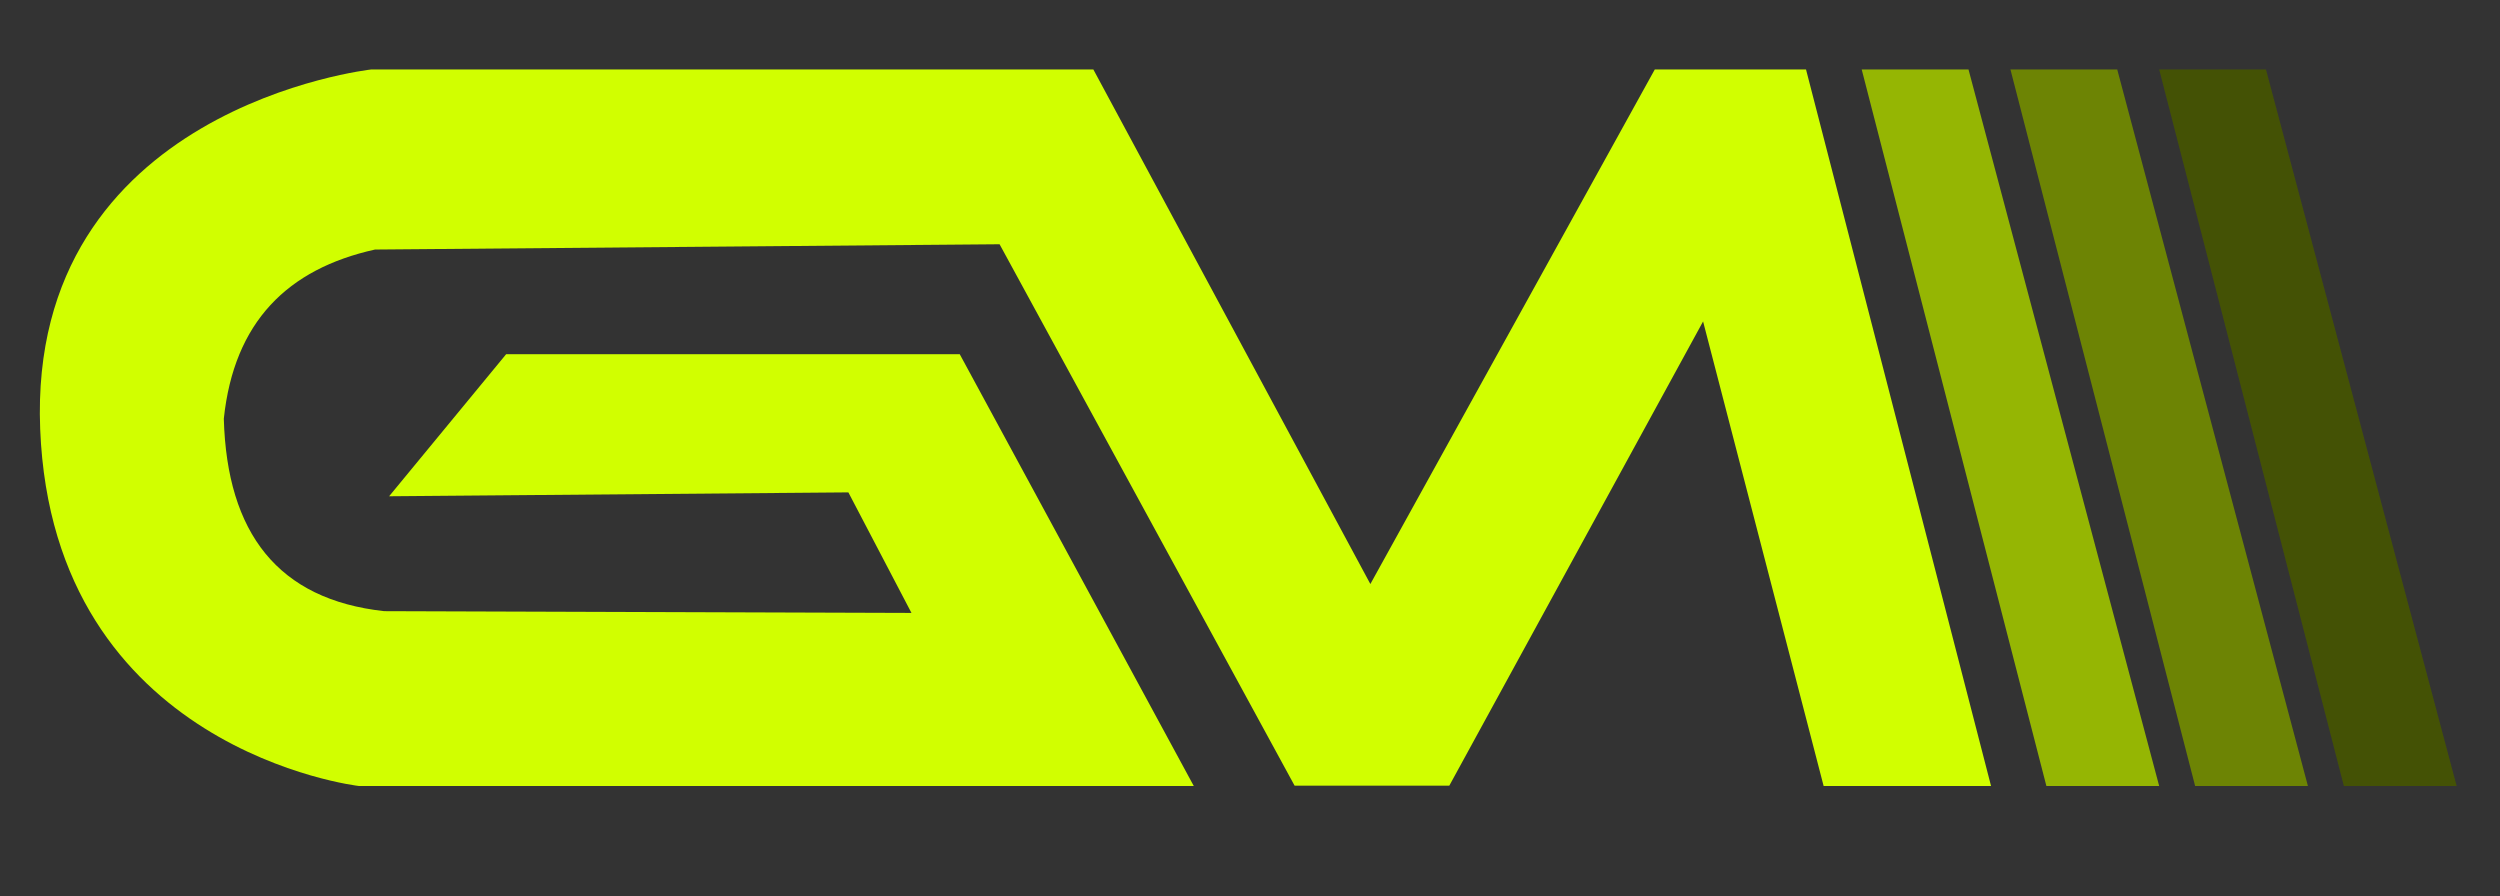 <?xml version="1.0" encoding="utf-8"?>
<!-- Generator: Adobe Illustrator 27.9.0, SVG Export Plug-In . SVG Version: 6.00 Build 0)  -->
<svg version="1.1" id="Layer_1" xmlns="http://www.w3.org/2000/svg" xmlns:xlink="http://www.w3.org/1999/xlink" x="0px" y="0px"
	 viewBox="0 0 709.3 254.3" style="enable-background:new 0 0 709.3 254.3;" xml:space="preserve">
<rect x="0" y="0" width="709.3" height="254.3" fill="#333333" stroke="none"/>
<style type="text/css">
	.st0{fill:#D1FF00;}
	.st1{fill:#95B603;}
	.st2{fill:#6D8404;}
	.st3{fill:#445205;}
</style>
<g>
	<path class="st0" d="M110.4,140.8l33.2-40.3h128.7L338.7,223H101.8c0,0-86.8-10-90.4-101.3s94-102,94-102h204.8l78.6,146l80.7-146
		h42.9L564.9,223h-47.5L483.2,91.2l-72,131.7h-43.9L283.6,69.3l-177.2,1.5c-24.8,5.5-40,20.5-42.9,48c0.9,32.5,15.4,51.3,45.5,54.6
		l149.6,0.5l-17.9-34.2L110.4,140.8z"/>
	<polygon class="st1" points="528.2,19.7 558.5,19.7 612.6,223 580.6,223 	"/>
	<polygon class="st2" points="570.4,19.7 600.7,19.7 654.8,223 622.8,223 	"/>
	<polygon class="st3" points="612.6,19.7 642.9,19.7 697,223 665,223 	"/>
</g>
</svg>
